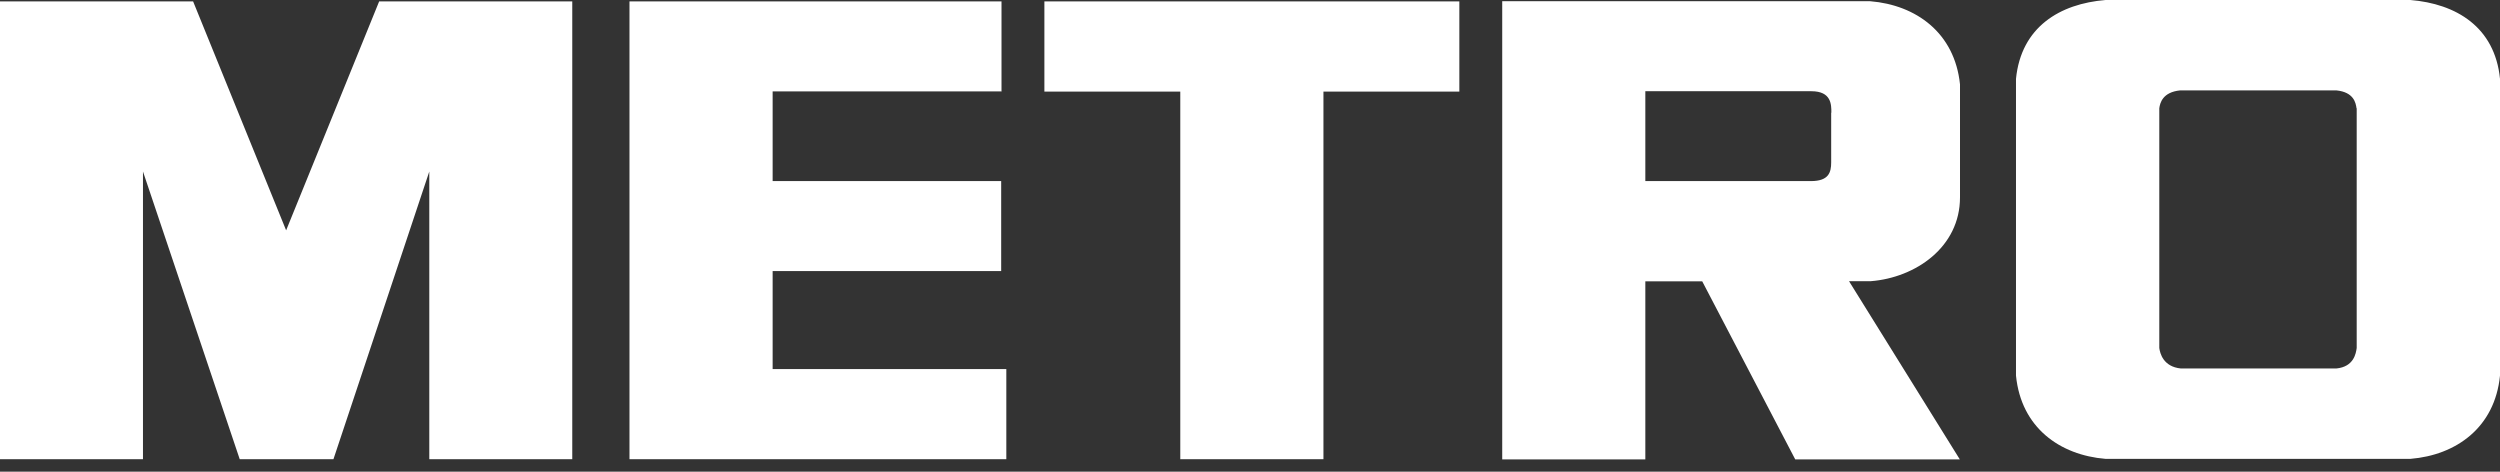 <?xml version="1.0" encoding="UTF-8"?> <svg xmlns="http://www.w3.org/2000/svg" width="53" height="10" viewBox="0 0 53 10" fill="none"><rect x="0" y="0" width="53" height="10" fill="#333333" stroke="none"/><path d="M5.082 9.735L3.031 3.636V9.735H0V0.03H4.094L6.066 4.883L8.038 0.03H12.132V9.735H9.101V3.636L7.069 9.735H5.082ZM38.825 2.389C38.825 2.216 38.825 1.934 38.401 1.934H34.881V3.839H38.393C38.769 3.839 38.821 3.655 38.821 3.444V2.389H38.825ZM39.201 5.964L41.548 9.739H38.059L36.087 5.964H34.881V9.739H31.847V0.026H39.648C40.62 0.105 41.439 0.695 41.552 1.788V4.184C41.552 5.24 40.609 5.886 39.663 5.961H39.201V5.964ZM21.232 1.942V0.03H13.345V9.735H21.334V7.824H16.38V5.747H21.225V3.839H16.38V1.938H21.225L21.232 1.942ZM25.026 9.735H28.057V1.942H30.938V0.03H22.141V1.942H25.022V9.739L25.026 9.735ZM49.958 2.295C49.943 2.186 49.905 1.953 49.529 1.916H46.221C45.845 1.953 45.792 2.186 45.777 2.295V7.377C45.792 7.489 45.86 7.775 46.236 7.812H49.529C49.905 7.775 49.946 7.489 49.962 7.377V2.295H49.958ZM51.099 0C52.069 0.079 52.891 0.571 53 1.671V7.963C52.891 9.063 52.072 9.649 51.099 9.728H44.639C43.67 9.649 42.848 9.067 42.739 7.963V1.671C42.848 0.571 43.67 0.079 44.639 0H51.099Z" fill="white"></path></svg> 
